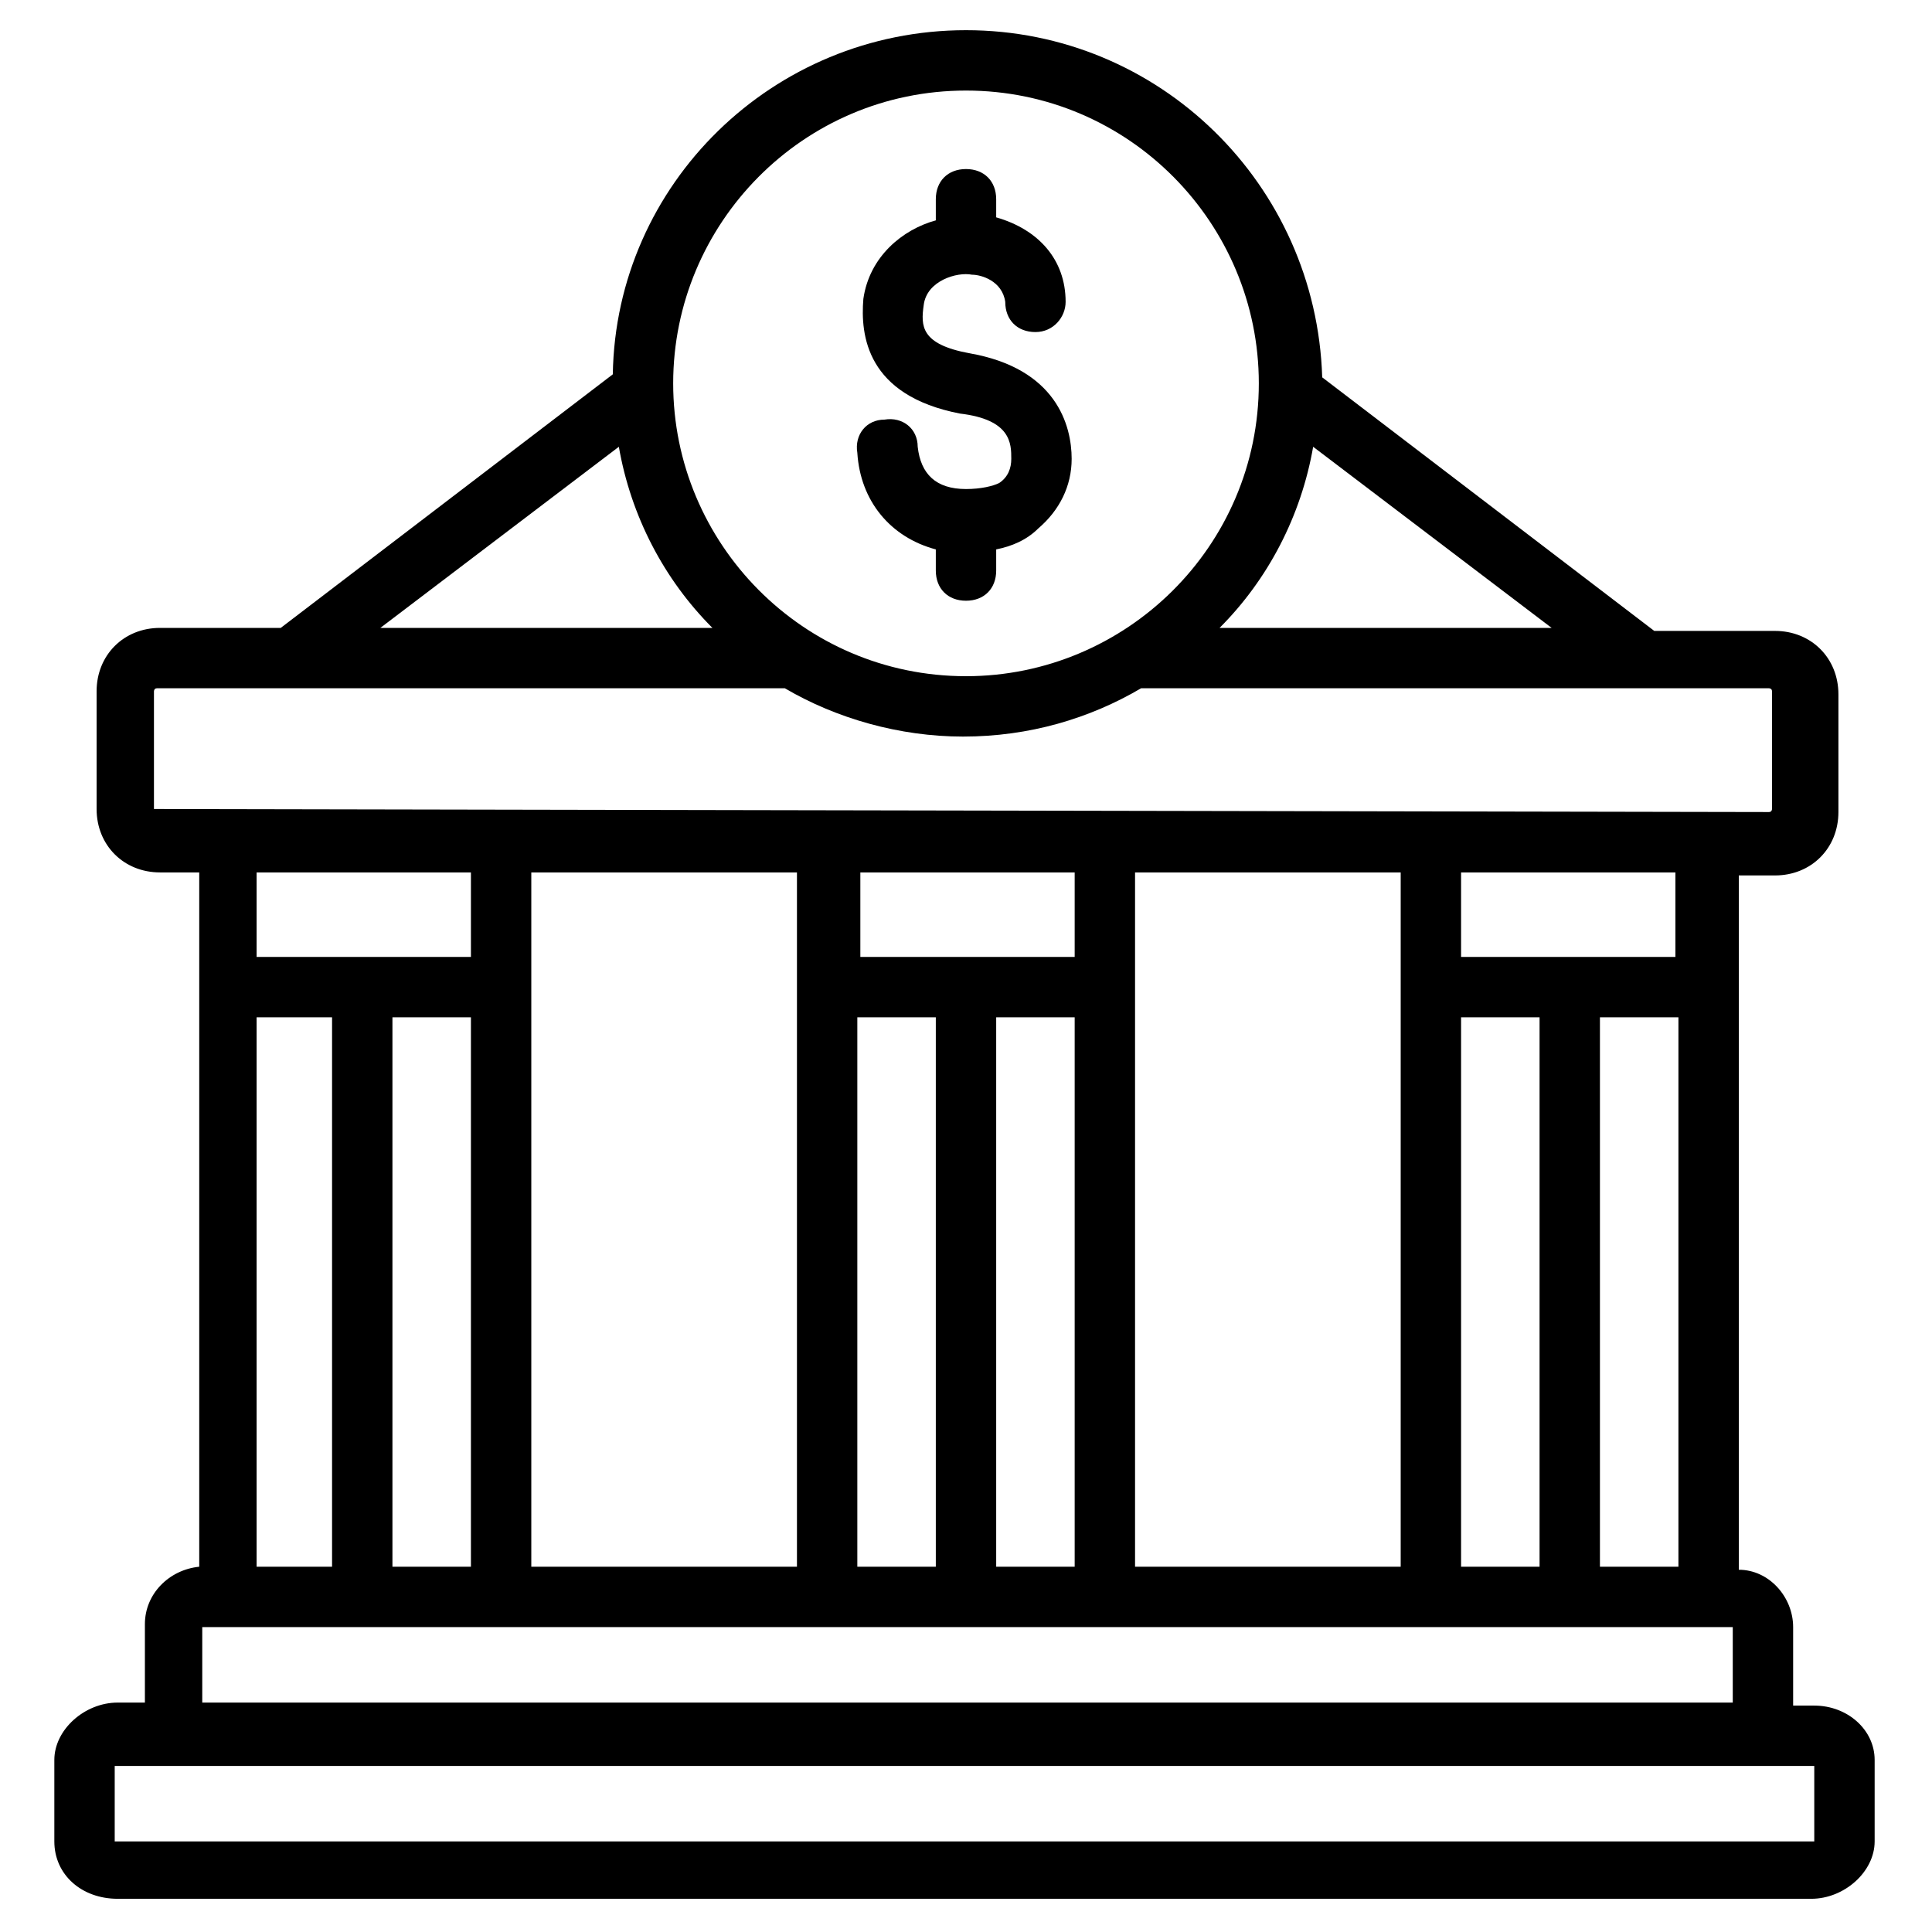 <?xml version="1.0" encoding="utf-8"?>
<!-- Generator: Adobe Illustrator 21.0.2, SVG Export Plug-In . SVG Version: 6.00 Build 0)  -->
<svg version="1.1" xmlns="http://www.w3.org/2000/svg" xmlns:xlink="http://www.w3.org/1999/xlink" x="0px" y="0px"
	 viewBox="0 0 64 64" style="enable-background:new 0 0 64 64;" xml:space="preserve">
<g id="tag">
</g>
<g id="credit_card">
</g>
<g id="profits">
</g>
<g id="excel">
</g>
<g id="finance">
</g>
<g id="purchase">
</g>
<g id="car_sale">
</g>
<g id="bank">
	<g>
		<path d="M60.1,56.5h-0.7v-2.6c0-1-0.8-1.9-1.8-1.9v-23h1.2c1.2,0,2.1-0.9,2.1-2.1v-3.9c0-1.2-0.9-2.1-2.1-2.1h-4l-11-8.4
			C43.6,6.1,38.4,1,32,1c-6.4,0-11.6,5.1-11.7,11.4l-11,8.4h-4c-1.2,0-2.1,0.9-2.1,2.1v3.9c0,1.2,0.9,2.1,2.1,2.1h1.3v23
			c-1,0.1-1.8,0.9-1.8,1.9v2.6H3.9c-1.1,0-2.1,0.9-2.1,1.9v2.7c0,1.1,0.9,1.9,2.1,1.9h56.1c1.1,0,2.1-0.9,2.1-1.9v-2.7
			C62.1,57.3,61.2,56.5,60.1,56.5z M53,51.9V33.7h2.6v18.2H53z M48.4,51.9V33.7H51v18.2H48.4z M37.6,51.9v-23h8.8v23H37.6z M33,51.9
			V33.7h2.6v18.2H33z M28.4,51.9V33.7H31v18.2H28.4z M17.6,51.9v-23h8.8v23H17.6z M13,51.9V33.7h2.6v18.2H13z M8.5,51.9V33.7H11
			v18.2H8.5z M35.6,28.9v2.8h-7.1v-2.8H35.6z M55.5,31.7h-7.1v-2.8h7.1V31.7z M51.4,20.8h-11c1.6-1.6,2.7-3.7,3.1-6L51.4,20.8z
			 M32,3c5.4,0,9.7,4.4,9.7,9.7c0,5.4-4.4,9.7-9.7,9.7c-5.4,0-9.7-4.4-9.7-9.7C22.3,7.4,26.6,3,32,3z M20.5,14.8
			c0.4,2.3,1.5,4.4,3.1,6h-11L20.5,14.8z M5.1,26.8v-3.9c0,0,0-0.1,0.1-0.1h20.8c1.7,1,3.8,1.6,5.9,1.6c2.2,0,4.2-0.6,5.9-1.6h20.8
			c0,0,0.1,0,0.1,0.1v3.9c0,0,0,0.1-0.1,0.1L5.1,26.8C5.2,26.9,5.1,26.8,5.1,26.8z M15.6,28.9v2.8H8.5v-2.8H15.6z M6.7,53.9h50.7
			v2.5H6.7V53.9z M60.1,61C60.1,61,60.1,61,60.1,61L3.9,61c0,0-0.1,0-0.1,0v-2.5c0,0,0,0,0.1,0h56.1c0,0,0.1,0,0.1,0V61z"/>
		<path d="M32,16.2C32,16.2,32,16.2,32,16.2c-1,0-1.5-0.5-1.6-1.4c0-0.6-0.5-1-1.1-0.9c-0.6,0-1,0.5-0.9,1.1
			c0.1,1.6,1.1,2.8,2.6,3.2v0.7c0,0.6,0.4,1,1,1s1-0.4,1-1v-0.7c0.5-0.1,1-0.3,1.4-0.7c0.7-0.6,1.1-1.4,1.1-2.3c0-1.1-0.5-3-3.4-3.5
			c-1.6-0.3-1.6-0.9-1.5-1.6c0.1-0.8,1.1-1.1,1.6-1c0.3,0,1,0.2,1.1,0.9c0,0.6,0.4,1,1,1c0.6,0,1-0.5,1-1c0-1.4-0.9-2.4-2.3-2.8V6.6
			c0-0.6-0.4-1-1-1s-1,0.4-1,1v0.7c-1.1,0.3-2.2,1.2-2.4,2.6c-0.1,1.2,0.1,3.2,3.2,3.8c1.7,0.2,1.7,1,1.7,1.5c0,0.3-0.1,0.6-0.4,0.8
			C32.9,16.1,32.5,16.2,32,16.2z"/>
	</g>
</g>
<g id="law">
</g>
<g id="balance">
</g>
<g id="schedule">
</g>
<g id="abacus">
</g>
<g id="money_bag">
</g>
<g id="paid">
</g>
<g id="chart">
</g>
<g id="tax_statistics">
</g>
<g id="shopping_tax">
</g>
<g id="tax_id">
</g>
<g id="cut_tax">
</g>
<g id="investment">
</g>
<g id="property">
</g>
<g id="online_tax">
</g>
<g id="calculator">
</g>
<g id="letter">
</g>
<g id="sale_tax">
</g>
<g id="income_tax">
</g>
<g id="tax">
</g>
<g id="debt">
</g>
<g id="fill_tax_form">
</g>
<g id="tax_invoice">
</g>
</svg>
